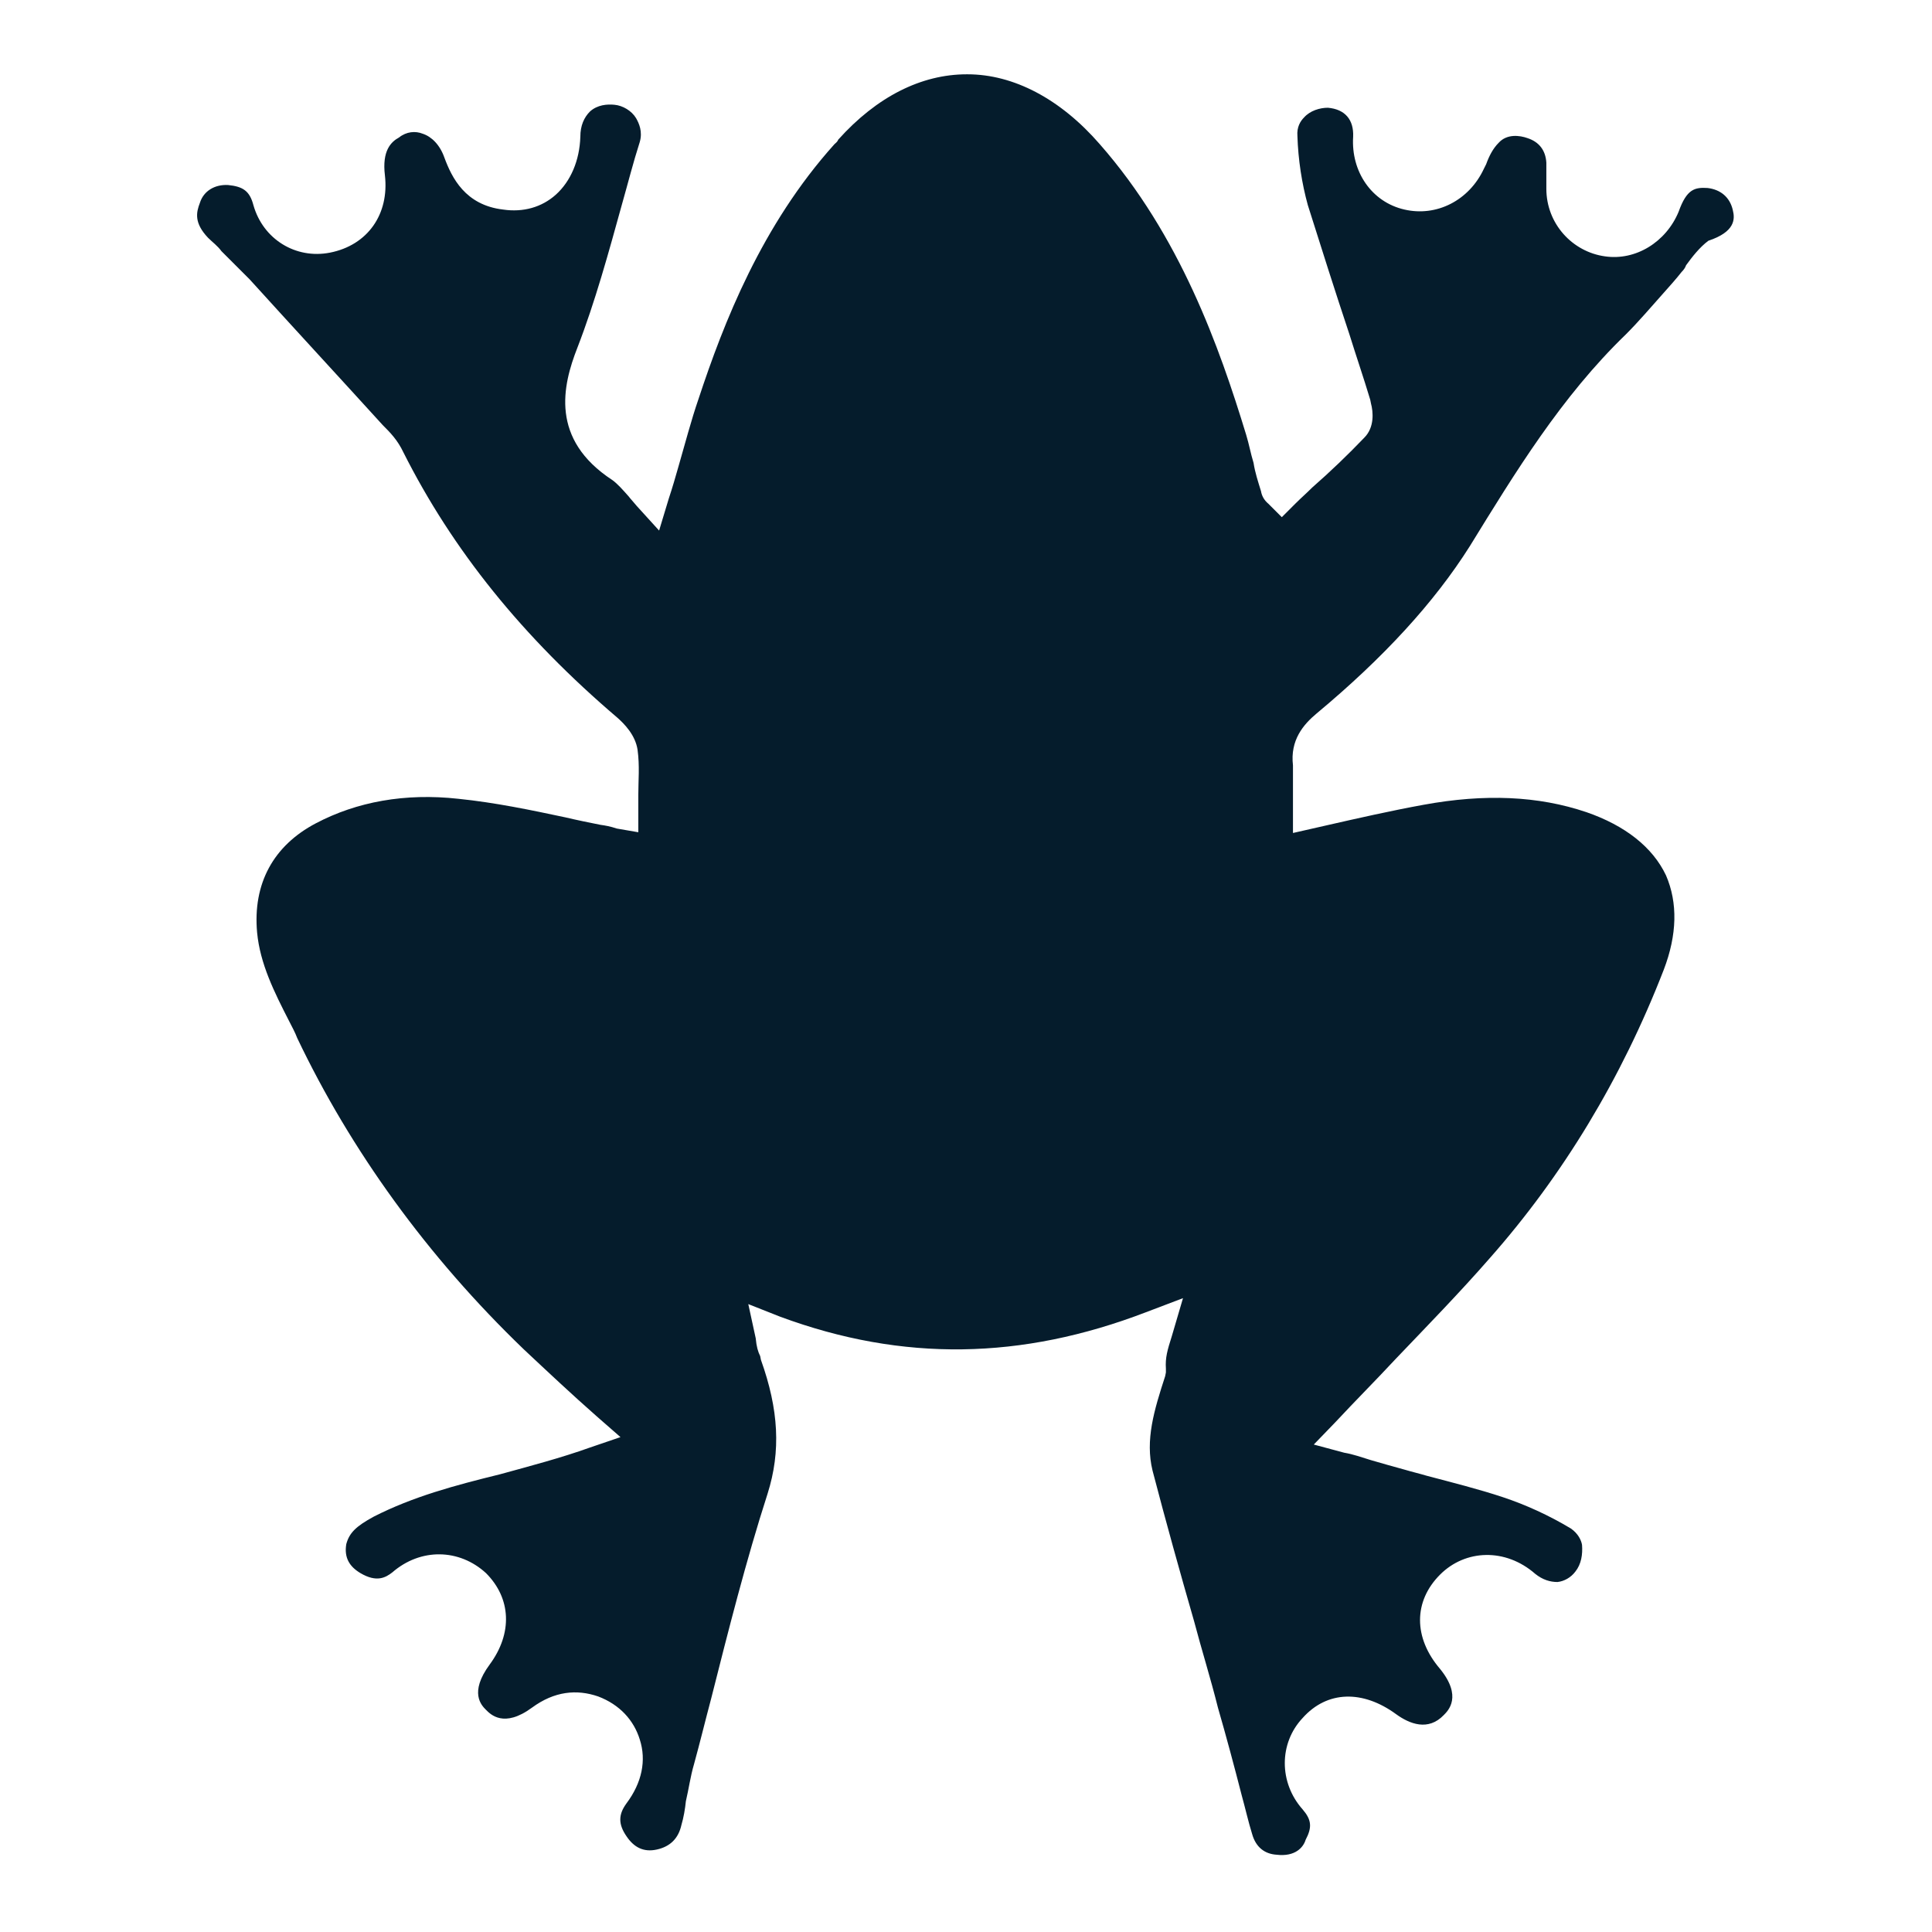 <?xml version="1.0" encoding="utf-8"?>
<!-- Generator: Adobe Illustrator 28.0.0, SVG Export Plug-In . SVG Version: 6.00 Build 0)  -->
<svg version="1.1" id="Layer_1" xmlns="http://www.w3.org/2000/svg" xmlns:xlink="http://www.w3.org/1999/xlink" x="0px" y="0px"
	 viewBox="0 0 260 260" style="enable-background:new 0 0 260 260;" xml:space="preserve">
<style type="text/css">
	.st0{fill:#051C2C;}
	.st1{fill:#00C4B3;}
	.st2{fill:#F18A00;}
	.st3{fill-rule:evenodd;clip-rule:evenodd;fill:#F18A00;}
	.st4{fill-rule:evenodd;clip-rule:evenodd;fill:#00C4B3;}
</style>
<path class="st0" d="M233.2,28.3c-0.4-1.8-1.7-2.8-3.4-3c-1.7-0.1-2.8,0.1-3.9,3.2c-1.7,4.1-5.8,6.6-9.9,6c-4.4-0.6-7.9-4.4-7.9-9.1
	c0-0.4,0-0.8,0-1.3c0-0.8,0-1.5,0-2.2c-0.1-1.7-1-2.8-2.5-3.3c-1.1-0.4-2.8-0.6-3.9,0.6c-0.8,0.8-1.3,1.8-1.7,2.9l-0.3,0.6
	c-2,4.3-6.4,6.5-10.7,5.5c-4.4-1-7.2-5.1-6.9-9.8c0.1-2.3-1.1-3.7-3.4-3.9c-1.1,0-2.4,0.4-3.2,1.3c-0.5,0.5-1,1.3-0.9,2.5
	c0.1,3.2,0.6,6.4,1.4,9.3c1.8,5.7,3.7,11.7,5.6,17.4c0.9,2.9,1.9,5.8,2.8,8.8l0.1,0.5c0.3,1.1,0.5,3.2-0.9,4.6
	c-2.2,2.3-4.6,4.6-7,6.7c-0.8,0.8-1.5,1.4-2.3,2.2l-1.8,1.8l-1.8-1.8c-0.6-0.5-0.9-1.1-1-1.7c-0.4-1.3-0.8-2.5-1-3.8
	c-0.4-1.3-0.6-2.5-1-3.8c-3.6-11.8-8.9-26.8-19.7-39.1c-5.3-6.1-11.6-9.4-17.8-9.4c0,0,0,0-0.1,0c-6.1,0-12.1,3-17.3,8.8
	c-0.1,0.3-0.4,0.5-0.5,0.6c-9.8,10.9-14.9,24-18.3,34.3c-1,2.9-1.8,6-2.7,9.1c-0.4,1.4-0.8,2.8-1.3,4.3l-1.3,4.3l-3-3.3
	c-0.4-0.5-0.8-0.9-1.1-1.3c-0.8-0.9-1.5-1.7-2.2-2.2c-8.4-5.5-6.7-12.7-4.7-17.8c2.4-6.2,4.2-12.8,6-19.3c0.8-2.8,1.5-5.6,2.4-8.4
	c0.4-1.4-0.1-2.5-0.5-3.2c-0.6-1-1.8-1.7-2.9-1.8c-1-0.1-2.3,0-3.3,0.9c-0.8,0.8-1.3,1.9-1.3,3.4c-0.1,3.2-1.3,6-3.3,7.8
	c-1.9,1.7-4.4,2.4-7.1,2c-5.1-0.6-6.9-4.3-7.9-7c-0.6-1.7-1.7-2.8-2.9-3.2c-1-0.4-2.2-0.3-3.2,0.5c-1.1,0.6-2.3,1.8-1.9,5.1
	c0.6,5.2-2.3,9.4-7.4,10.4c-4.6,0.9-9-1.8-10.3-6.4c-0.5-1.9-1.4-2.5-3.4-2.7c-1.8-0.1-3.3,0.8-3.8,2.4c-0.5,1.3-0.8,2.7,1.1,4.7
	c0.6,0.6,1.3,1.1,1.8,1.8c1.3,1.3,2.5,2.5,3.8,3.8c5.8,6.4,11.9,13,17.9,19.6c1,1,2,2,2.8,3.7c6.6,13.1,16,24.8,28.8,35.7
	c0.9,0.8,2.4,2.3,2.7,4.3c0.3,2.2,0.1,4.1,0.1,6.1c0,0.6,0,1.4,0,2v3l-2.9-0.5c-0.9-0.3-1.5-0.4-2.2-0.5c-1.5-0.3-3-0.6-4.7-1
	c-4.7-1-9.5-2-14.4-2.5c-7.2-0.8-13.7,0.4-19.2,3.3c-5.7,3-8.5,8.1-7.9,14.7c0.4,4.2,2.3,8,4.3,11.9c0.4,0.8,0.8,1.5,1.1,2.3
	c7.2,15.1,17.5,29.4,30.5,41.9c3.2,3,6.5,6.1,9.8,9l3.2,2.8l-4.1,1.4c-3.9,1.4-8.1,2.5-12.1,3.6c-6.1,1.5-11.7,3-17,5.7
	c-2.4,1.3-3.3,2.2-3.7,3.7c-0.3,1.8,0.4,3,1.9,3.9c2.2,1.3,3.4,0.6,4.3-0.1c3.8-3.3,9-3.2,12.6,0.1c3.4,3.4,3.6,8.1,0.5,12.3
	c-2.8,3.8-1.1,5.5-0.5,6.1s2.4,2.5,6.2-0.3c3-2.2,6-2.5,8.9-1.5c2.9,1.1,4.8,3.2,5.6,5.8c0.9,2.8,0.3,5.8-1.8,8.6
	c-1.1,1.5-1.1,2.8,0,4.4c1,1.5,2.3,2.2,4.1,1.8c1.8-0.4,2.9-1.5,3.3-3.3c0.3-1,0.5-2.2,0.6-3.2c0.4-1.7,0.6-3.3,1.1-5
	c0.8-2.9,1.5-5.8,2.3-8.8c2.3-9.1,4.7-18.6,7.6-27.6c1.8-5.7,1.5-11.3-0.9-18l-0.1-0.5c-0.3-0.6-0.5-1.3-0.6-2.4l-1-4.6l4.3,1.7
	c16.5,6.1,32.5,5.8,49.2-0.6l5-1.9l-1.5,5.1c-0.6,1.9-0.9,2.9-0.8,4.4v0.5l-0.1,0.5c-1.5,4.6-2.7,8.6-1.7,12.7
	c1.8,6.9,3.7,13.7,5.6,20.3c1,3.8,2.2,7.6,3.2,11.6c1.1,3.8,2.2,7.9,3.2,11.8c0.5,1.8,0.9,3.6,1.4,5.2c0.5,1.8,1.7,2.7,3.3,2.8
	c2.5,0.3,3.6-1,3.9-2c0.9-1.7,0.8-2.7-0.4-4.1c-3.2-3.6-3.2-8.9,0-12.3c3.3-3.7,8.1-3.8,12.6-0.5c1.8,1.3,4.3,2.3,6.4,0.1
	c0.6-0.6,2.5-2.5-0.5-6.2c-3.6-4.2-3.6-9.1,0-12.7c3.4-3.4,8.8-3.6,12.8-0.1c1,0.8,2,1.1,3,1.1c0.9-0.1,1.8-0.6,2.4-1.4
	c0.8-1,1-2.3,0.9-3.6c-0.1-0.6-0.5-1.5-1.5-2.2c-3-1.8-6.1-3.2-9.1-4.2c-3.3-1.1-6.9-2-10.3-2.9c-1-0.3-1.9-0.5-2.9-0.8
	c-1.5-0.4-3.2-0.9-4.6-1.3c-1.3-0.4-2.4-0.8-3.6-1l-4.1-1.1l2.9-3c2.7-2.9,5.5-5.7,8.1-8.5c4.2-4.4,8.6-8.9,12.7-13.6
	c9.8-11.1,17.7-24.1,23.4-38.8c1.8-4.7,1.9-9,0.3-12.7c-1.8-3.8-5.5-6.7-10.7-8.5c-6.5-2.2-13.7-2.5-21.9-1
	c-4.4,0.8-8.8,1.8-13.2,2.8l-4.4,1v-3.2c0-0.8,0-1.5,0-2.2c0-1.3,0-2.5,0-3.7c-0.4-3.4,1.4-5.5,3.2-7c9-7.5,15.8-14.9,20.6-22.5
	c6.1-9.9,12.3-20.1,21-28.5c1.8-1.8,3.4-3.7,5.1-5.6c0.8-0.9,1.7-1.9,2.4-2.8c0.3-0.3,0.5-0.6,0.6-0.9c0.8-1.1,1.8-2.4,3-3.3
	C233.5,31.2,233.5,29.5,233.2,28.3z"/>
</svg>
